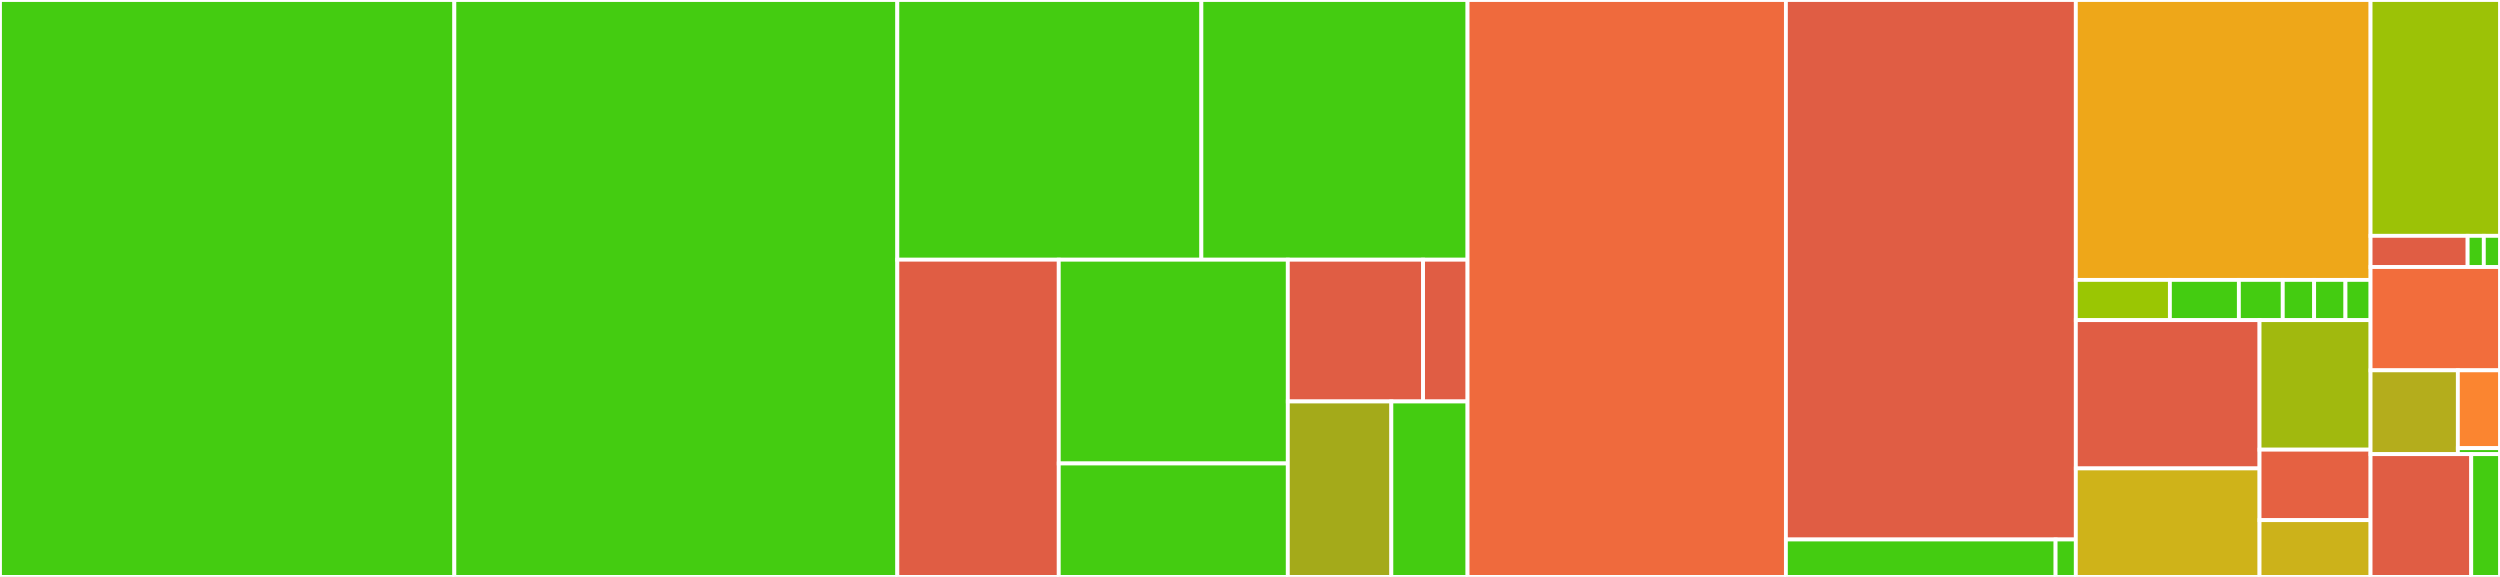 <svg baseProfile="full" width="650" height="150" viewBox="0 0 650 150" version="1.1"
xmlns="http://www.w3.org/2000/svg" xmlns:ev="http://www.w3.org/2001/xml-events"
xmlns:xlink="http://www.w3.org/1999/xlink">

<rect x="0" y="0" width="650" height="150" fill="#333333" stroke="none"/>

<style>rect.s{mask:url(#mask);}</style>
<defs>
  <pattern id="white" width="4" height="4" patternUnits="userSpaceOnUse" patternTransform="rotate(45)">
    <rect width="2" height="2" transform="translate(0,0)" fill="white"></rect>
  </pattern>
  <mask id="mask">
    <rect x="0" y="0" width="100%" height="100%" fill="url(#white)"></rect>
  </mask>
</defs>

<rect x="0" y="0" width="118.13" height="150.0" fill="#4c1" stroke="white" stroke-width="1" class=" tooltipped" data-content="test/Blazor.FontAwesome6.Tests/FaIconTests.cs"><title>test/Blazor.FontAwesome6.Tests/FaIconTests.cs</title></rect>
<rect x="118.13" y="0" width="115.174" height="150.0" fill="#4c1" stroke="white" stroke-width="1" class=" tooltipped" data-content="test/Blazor.FontAwesome6.Tests/FaSvgIconTests.cs"><title>test/Blazor.FontAwesome6.Tests/FaSvgIconTests.cs</title></rect>
<rect x="233.304" y="0" width="79.055" height="67.523" fill="#4c1" stroke="white" stroke-width="1" class=" tooltipped" data-content="test/Blazor.FontAwesome6.Tests/IconTests.cs"><title>test/Blazor.FontAwesome6.Tests/IconTests.cs</title></rect>
<rect x="312.359" y="0" width="69.205" height="67.523" fill="#4c1" stroke="white" stroke-width="1" class=" tooltipped" data-content="test/Blazor.FontAwesome6.Tests/SvgIconTests.cs"><title>test/Blazor.FontAwesome6.Tests/SvgIconTests.cs</title></rect>
<rect x="233.304" y="67.523" width="41.976" height="82.477" fill="#e05d44" stroke="white" stroke-width="1" class=" tooltipped" data-content="test/Blazor.FontAwesome6.Tests/ComponentTestHelpers.cs"><title>test/Blazor.FontAwesome6.Tests/ComponentTestHelpers.cs</title></rect>
<rect x="275.28" y="67.523" width="59.552" height="52.98" fill="#4c1" stroke="white" stroke-width="1" class=" tooltipped" data-content="test/Blazor.FontAwesome6.Tests/FaLayerTests.cs"><title>test/Blazor.FontAwesome6.Tests/FaLayerTests.cs</title></rect>
<rect x="275.28" y="120.503" width="59.552" height="29.497" fill="#4c1" stroke="white" stroke-width="1" class=" tooltipped" data-content="test/Blazor.FontAwesome6.Tests/FaStackTests.cs"><title>test/Blazor.FontAwesome6.Tests/FaStackTests.cs</title></rect>
<rect x="334.832" y="67.523" width="35.164" height="36.859" fill="#e05d44" stroke="white" stroke-width="1" class=" tooltipped" data-content="test/Blazor.FontAwesome6.Tests/DevServer/Startup.cs"><title>test/Blazor.FontAwesome6.Tests/DevServer/Startup.cs</title></rect>
<rect x="369.996" y="67.523" width="11.567" height="36.859" fill="#e05d44" stroke="white" stroke-width="1" class=" tooltipped" data-content="test/Blazor.FontAwesome6.Tests/DevServer/Program.cs"><title>test/Blazor.FontAwesome6.Tests/DevServer/Program.cs</title></rect>
<rect x="334.832" y="104.382" width="26.917" height="45.618" fill="#a4aa1a" stroke="white" stroke-width="1" class=" tooltipped" data-content="test/Blazor.FontAwesome6.Tests/CategoryProviderTests.cs"><title>test/Blazor.FontAwesome6.Tests/CategoryProviderTests.cs</title></rect>
<rect x="361.749" y="104.382" width="19.814" height="45.618" fill="#4c1" stroke="white" stroke-width="1" class=" tooltipped" data-content="test/Blazor.FontAwesome6.Tests/ModuleInitializer.cs"><title>test/Blazor.FontAwesome6.Tests/ModuleInitializer.cs</title></rect>
<rect x="381.564" y="0" width="82.771" height="150.0" fill="#ef6a3d" stroke="white" stroke-width="1" class=" tooltipped" data-content="src/Blazor.FontAwesome6/Shared/IconExtensions.cs"><title>src/Blazor.FontAwesome6/Shared/IconExtensions.cs</title></rect>
<rect x="464.334" y="0" width="75.38" height="140.271" fill="#e05d44" stroke="white" stroke-width="1" class=" tooltipped" data-content="src/Blazor.FontAwesome6/Shared/Icon.cs"><title>src/Blazor.FontAwesome6/Shared/Icon.cs</title></rect>
<rect x="464.334" y="140.271" width="70.121" height="9.729" fill="#4c1" stroke="white" stroke-width="1" class=" tooltipped" data-content="src/Blazor.FontAwesome6/Shared/SvgIcon.cs"><title>src/Blazor.FontAwesome6/Shared/SvgIcon.cs</title></rect>
<rect x="534.456" y="140.271" width="5.259" height="9.729" fill="#4c1" stroke="white" stroke-width="1" class=" tooltipped" data-content="src/Blazor.FontAwesome6/Shared/ITransformIcon.cs"><title>src/Blazor.FontAwesome6/Shared/ITransformIcon.cs</title></rect>
<rect x="539.715" y="0" width="76.631" height="72.774" fill="#eea719" stroke="white" stroke-width="1" class=" tooltipped" data-content="src/Blazor.FontAwesome6/Vector/Renderer.cs"><title>src/Blazor.FontAwesome6/Vector/Renderer.cs</title></rect>
<rect x="539.715" y="72.774" width="24.457" height="10.46" fill="#9ac603" stroke="white" stroke-width="1" class=" tooltipped" data-content="src/Blazor.FontAwesome6/Vector/SvgContent.cs"><title>src/Blazor.FontAwesome6/Vector/SvgContent.cs</title></rect>
<rect x="564.172" y="72.774" width="17.935" height="10.46" fill="#4c1" stroke="white" stroke-width="1" class=" tooltipped" data-content="src/Blazor.FontAwesome6/Vector/UniqueIdGenerator.cs"><title>src/Blazor.FontAwesome6/Vector/UniqueIdGenerator.cs</title></rect>
<rect x="582.107" y="72.774" width="11.413" height="10.46" fill="#4c1" stroke="white" stroke-width="1" class=" tooltipped" data-content="src/Blazor.FontAwesome6/Vector/SvgTransform.cs"><title>src/Blazor.FontAwesome6/Vector/SvgTransform.cs</title></rect>
<rect x="593.52" y="72.774" width="8.152" height="10.46" fill="#4c1" stroke="white" stroke-width="1" class=" tooltipped" data-content="src/Blazor.FontAwesome6/Vector/RendererConfig.cs"><title>src/Blazor.FontAwesome6/Vector/RendererConfig.cs</title></rect>
<rect x="601.672" y="72.774" width="8.152" height="10.46" fill="#4c1" stroke="white" stroke-width="1" class=" tooltipped" data-content="src/Blazor.FontAwesome6/Vector/SvgArgs.cs"><title>src/Blazor.FontAwesome6/Vector/SvgArgs.cs</title></rect>
<rect x="609.824" y="72.774" width="6.522" height="10.46" fill="#4c1" stroke="white" stroke-width="1" class=" tooltipped" data-content="src/Blazor.FontAwesome6/Vector/SvgParameters.cs"><title>src/Blazor.FontAwesome6/Vector/SvgParameters.cs</title></rect>
<rect x="539.715" y="83.234" width="47.767" height="38.56" fill="#e05d44" stroke="white" stroke-width="1" class=" tooltipped" data-content="src/Blazor.FontAwesome6/FaCounter.cs"><title>src/Blazor.FontAwesome6/FaCounter.cs</title></rect>
<rect x="539.715" y="121.794" width="47.767" height="28.206" fill="#cfb319" stroke="white" stroke-width="1" class=" tooltipped" data-content="src/Blazor.FontAwesome6/FaIcon.cs"><title>src/Blazor.FontAwesome6/FaIcon.cs</title></rect>
<rect x="587.482" y="83.234" width="28.864" height="33.678" fill="#a1b90e" stroke="white" stroke-width="1" class=" tooltipped" data-content="src/Blazor.FontAwesome6/FaStack.cs"><title>src/Blazor.FontAwesome6/FaStack.cs</title></rect>
<rect x="587.482" y="116.913" width="28.864" height="18.316" fill="#e56142" stroke="white" stroke-width="1" class=" tooltipped" data-content="src/Blazor.FontAwesome6/FaText.cs"><title>src/Blazor.FontAwesome6/FaText.cs</title></rect>
<rect x="587.482" y="135.229" width="28.864" height="14.771" fill="#ccb21a" stroke="white" stroke-width="1" class=" tooltipped" data-content="src/Blazor.FontAwesome6/FaLayer.cs"><title>src/Blazor.FontAwesome6/FaLayer.cs</title></rect>
<rect x="616.346" y="0" width="33.654" height="61.318" fill="#9cc206" stroke="white" stroke-width="1" class=" tooltipped" data-content="src/Blazor.FontAwesome.Tool/Operations/GetFileContentForIcons.cs"><title>src/Blazor.FontAwesome.Tool/Operations/GetFileContentForIcons.cs</title></rect>
<rect x="616.346" y="61.318" width="25.241" height="8.108" fill="#e05d44" stroke="white" stroke-width="1" class=" tooltipped" data-content="src/Blazor.FontAwesome.Tool/Operations/GetIconsFromIconFamilies.cs"><title>src/Blazor.FontAwesome.Tool/Operations/GetIconsFromIconFamilies.cs</title></rect>
<rect x="641.586" y="61.318" width="4.207" height="8.108" fill="#4c1" stroke="white" stroke-width="1" class=" tooltipped" data-content="src/Blazor.FontAwesome.Tool/Operations/GetIconsFromKit.cs"><title>src/Blazor.FontAwesome.Tool/Operations/GetIconsFromKit.cs</title></rect>
<rect x="645.793" y="61.318" width="4.207" height="8.108" fill="#4c1" stroke="white" stroke-width="1" class=" tooltipped" data-content="src/Blazor.FontAwesome.Tool/Operations/GetIconsFromRelease.cs"><title>src/Blazor.FontAwesome.Tool/Operations/GetIconsFromRelease.cs</title></rect>
<rect x="616.346" y="69.426" width="33.654" height="26.858" fill="#f26d3c" stroke="white" stroke-width="1" class=" tooltipped" data-content="src/Blazor.FontAwesome.Tool/Support/IconModel.cs"><title>src/Blazor.FontAwesome.Tool/Support/IconModel.cs</title></rect>
<rect x="616.346" y="96.284" width="22.697" height="21.791" fill="#b4ad1c" stroke="white" stroke-width="1" class=" tooltipped" data-content="src/Blazor.FontAwesome.Tool/Support/CategoryProvider.cs"><title>src/Blazor.FontAwesome.Tool/Support/CategoryProvider.cs</title></rect>
<rect x="639.043" y="96.284" width="10.957" height="20.234" fill="#fb8530" stroke="white" stroke-width="1" class=" tooltipped" data-content="src/Blazor.FontAwesome.Tool/Support/CategoryModel.cs"><title>src/Blazor.FontAwesome.Tool/Support/CategoryModel.cs</title></rect>
<rect x="639.043" y="116.518" width="10.957" height="1.556" fill="#4c1" stroke="white" stroke-width="1" class=" tooltipped" data-content="src/Blazor.FontAwesome.Tool/Support/FontAwesomeApiKeyHandler.cs"><title>src/Blazor.FontAwesome.Tool/Support/FontAwesomeApiKeyHandler.cs</title></rect>
<rect x="616.346" y="118.074" width="26.175" height="31.926" fill="#e05d44" stroke="white" stroke-width="1" class=" tooltipped" data-content="src/Blazor.FontAwesome.Tool/Commands/EmitCommand.cs"><title>src/Blazor.FontAwesome.Tool/Commands/EmitCommand.cs</title></rect>
<rect x="642.521" y="118.074" width="7.479" height="31.926" fill="#4c1" stroke="white" stroke-width="1" class=" tooltipped" data-content="src/Blazor.FontAwesome.Tool/ToolConvention.cs"><title>src/Blazor.FontAwesome.Tool/ToolConvention.cs</title></rect>
</svg>